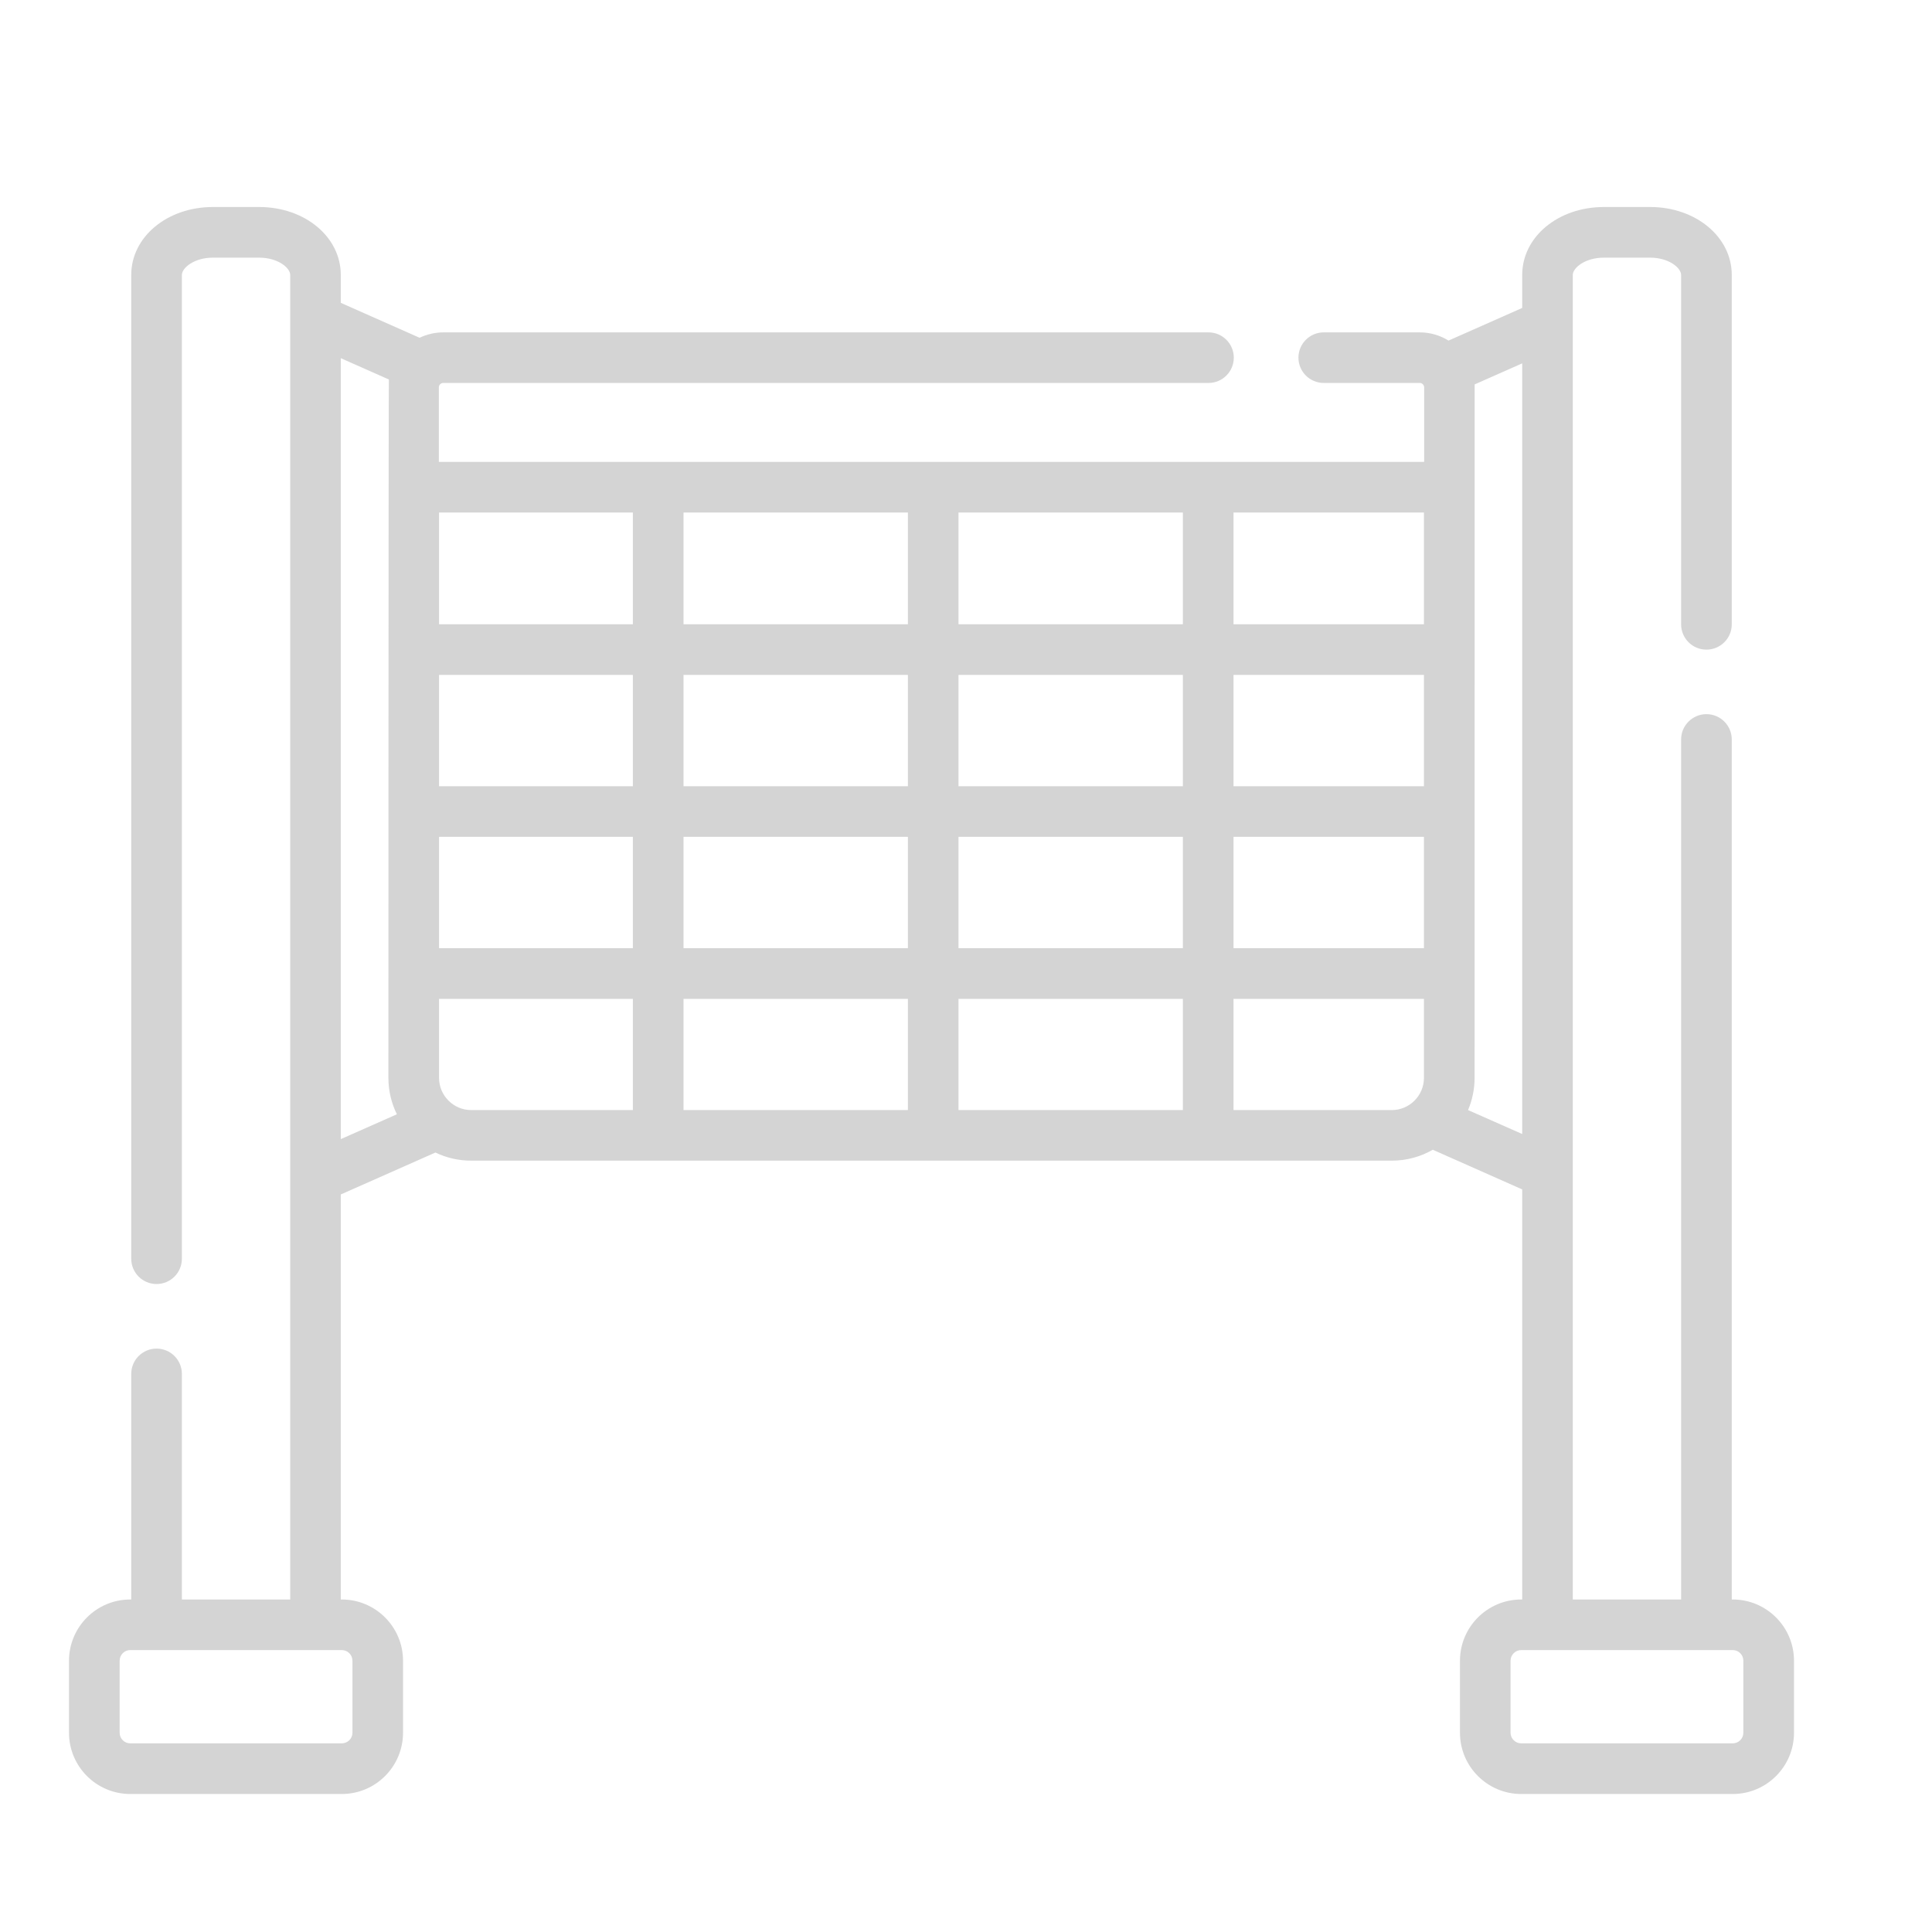 <?xml version="1.0" encoding="UTF-8"?> <svg xmlns="http://www.w3.org/2000/svg" width="28" height="28" viewBox="0 0 28 28" fill="none"><path d="M25.112 23.181H25.098V10.717C25.098 10.515 24.934 10.35 24.731 10.35C24.528 10.35 24.364 10.515 24.364 10.717V23.181H22.794V3.985C22.794 3.883 22.97 3.734 23.246 3.734H23.913C24.188 3.734 24.364 3.883 24.364 3.985V9.048C24.364 9.251 24.528 9.415 24.731 9.415C24.934 9.415 25.098 9.251 25.098 9.048V3.985C25.098 3.433 24.577 3 23.913 3H23.246C22.581 3 22.061 3.433 22.061 3.985V4.463L20.993 4.936C20.872 4.861 20.729 4.817 20.576 4.817H19.185C18.982 4.817 18.818 4.981 18.818 5.184C18.818 5.386 18.982 5.55 19.185 5.55H20.576C20.611 5.55 20.64 5.579 20.64 5.615V6.694H6.36V5.615C6.36 5.579 6.389 5.55 6.424 5.55H17.515C17.717 5.55 17.881 5.386 17.881 5.184C17.881 4.981 17.717 4.817 17.515 4.817H6.424C6.301 4.817 6.185 4.846 6.081 4.895L4.939 4.389V3.985C4.939 3.433 4.419 3 3.754 3H3.087C2.423 3 1.902 3.433 1.902 3.985V18.242C1.902 18.445 2.066 18.609 2.269 18.609C2.472 18.609 2.636 18.445 2.636 18.242V3.985C2.636 3.883 2.812 3.734 3.087 3.734H3.754C4.03 3.734 4.206 3.883 4.206 3.985V23.181H2.636V19.912C2.636 19.709 2.472 19.545 2.269 19.545C2.066 19.545 1.902 19.709 1.902 19.912V23.181H1.888C1.398 23.181 1 23.579 1 24.069V25.112C1 25.602 1.398 26 1.888 26H4.953C5.443 26 5.841 25.602 5.841 25.112V24.069C5.841 23.579 5.443 23.181 4.953 23.181H4.939V17.311L6.3 16.708C6.304 16.706 6.307 16.705 6.31 16.703C6.467 16.779 6.643 16.821 6.829 16.821H20.171C20.387 16.821 20.589 16.764 20.765 16.663L22.061 17.238V23.181H22.047C21.557 23.181 21.159 23.579 21.159 24.069V25.112C21.159 25.602 21.557 26 22.047 26H25.112C25.602 26 26 25.602 26 25.112V24.069C26 23.579 25.602 23.181 25.112 23.181ZM5.108 24.069V25.112C5.108 25.197 5.038 25.266 4.953 25.266H1.888C1.803 25.266 1.734 25.197 1.734 25.112V24.069C1.734 23.983 1.803 23.914 1.888 23.914H4.953C5.038 23.914 5.108 23.983 5.108 24.069ZM20.637 11.395H17.877V9.781H20.637V11.395ZM17.143 11.395H13.891V9.781H17.143V11.395ZM13.891 9.047V7.428H17.143V9.047L13.891 9.047ZM13.158 9.047H9.906V7.428H13.158V9.047ZM13.158 9.781V11.395H9.906V9.781H13.158ZM9.172 11.395H6.363V9.781H9.172V11.395ZM6.363 12.128H9.172V13.742H6.363V12.128ZM9.906 12.128H13.158V13.742H9.906V12.128ZM13.158 14.476V16.088H9.906V14.476H13.158ZM13.891 14.476H17.143V16.088H13.891V14.476ZM13.891 13.742V12.128H17.143V13.742H13.891ZM17.877 12.128H20.637V13.742H17.877V12.128ZM20.637 9.047H17.877V7.428H20.637V9.047ZM9.172 7.428V9.047H6.363V7.428H9.172ZM4.939 5.191L5.636 5.5C5.63 5.538 5.629 15.621 5.629 15.621C5.629 15.81 5.673 15.989 5.752 16.149L4.939 16.509V5.191ZM6.363 15.621V14.476H9.172V16.088H6.829C6.572 16.088 6.363 15.878 6.363 15.621ZM20.171 16.088H17.877V14.476H20.637V15.621C20.637 15.878 20.428 16.088 20.171 16.088ZM21.276 16.088C21.337 15.944 21.371 15.786 21.371 15.621C21.371 15.621 21.372 5.586 21.372 5.571L22.061 5.266V16.435L21.276 16.088ZM25.266 25.112C25.266 25.197 25.197 25.266 25.112 25.266H22.047C21.962 25.266 21.892 25.197 21.892 25.112V24.069C21.892 23.983 21.962 23.914 22.047 23.914H25.112C25.197 23.914 25.266 23.983 25.266 24.069V25.112Z" fill="#D4D4D4"></path></svg> 